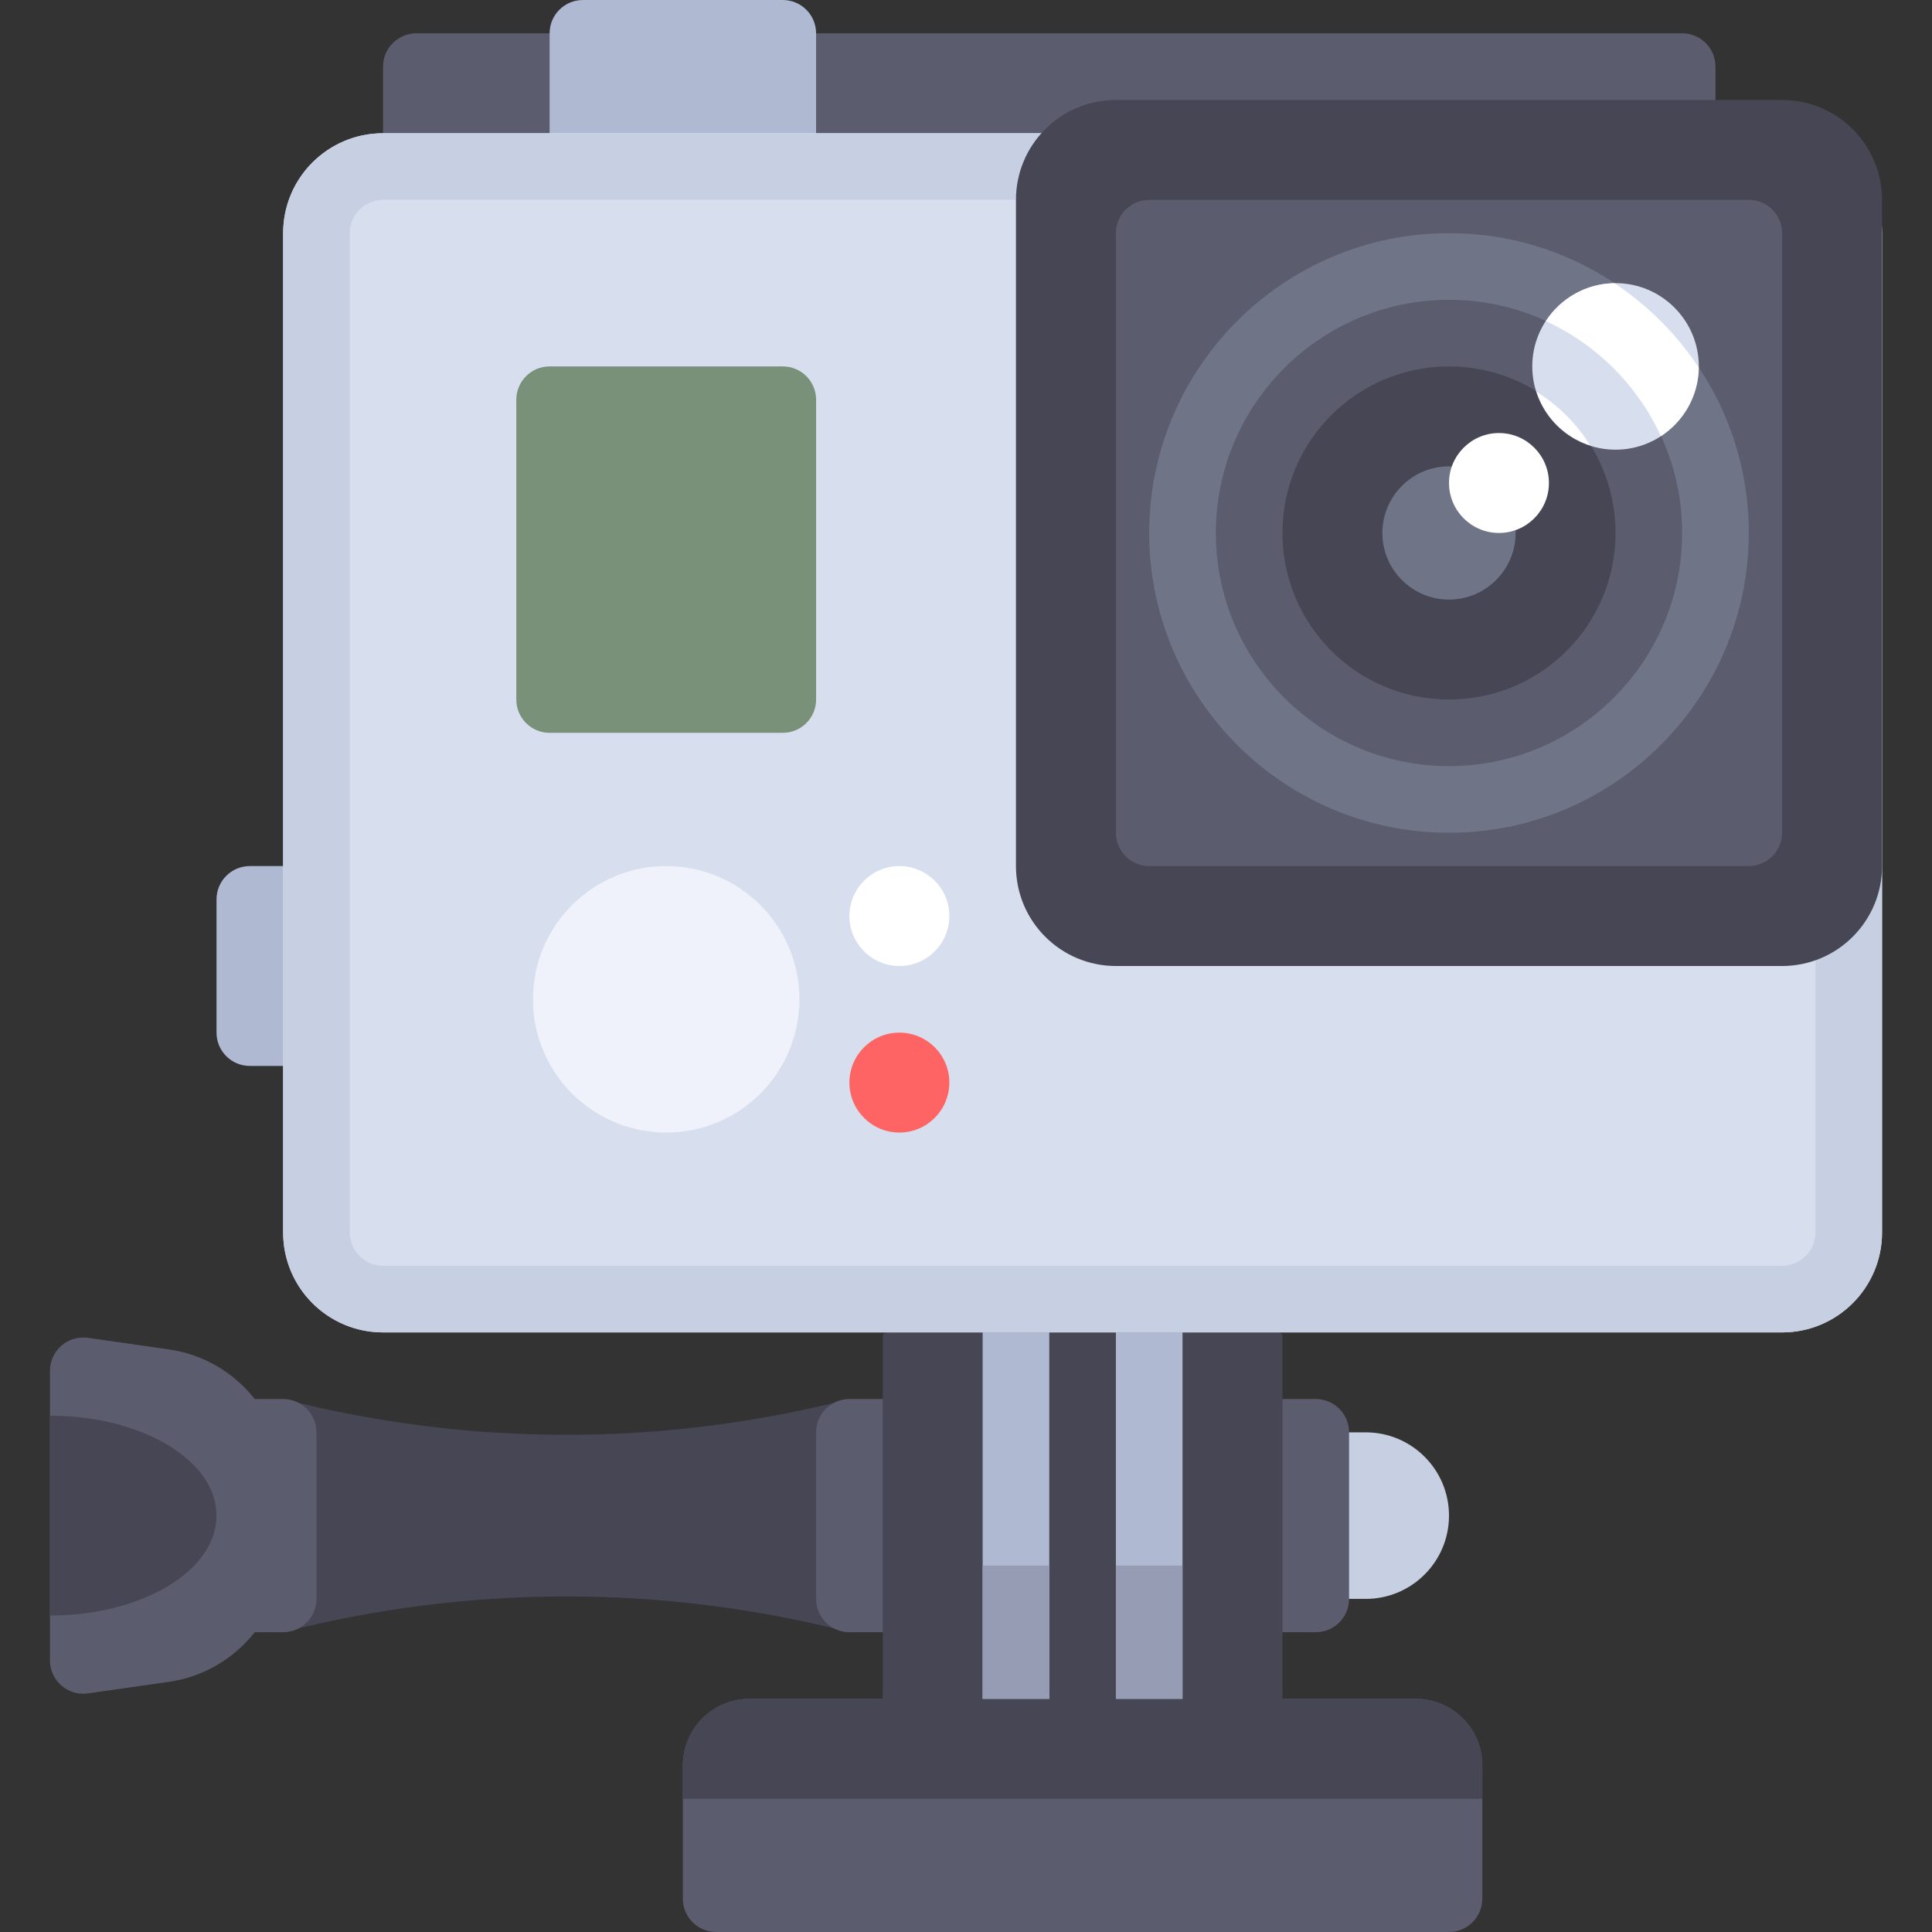 <?xml version="1.0" encoding="iso-8859-1"?>
<!-- Generator: Adobe Illustrator 19.0.0, SVG Export Plug-In . SVG Version: 6.00 Build 0)  -->
<svg version="1.1" id="Layer_1" xmlns="http://www.w3.org/2000/svg" xmlns:xlink="http://www.w3.org/1999/xlink" x="0px" y="0px"
	 viewBox="0 0 512 512" style="enable-background:new 0 0 512 512;" xml:space="preserve">
<rect x="0" y="0" width="512" height="512" fill="#333333" stroke="none"/>
<path style="fill:#464655;" d="M225.103,432.552c-49.225-12.639-100.844-12.639-150.069,0c0-20.598,0-41.195,0-61.793
	c49.225,12.639,100.844,12.639,150.069,0C225.103,391.357,225.103,411.954,225.103,432.552z"/>
<path style="fill:#5B5D6E;" d="M75.034,370.759H67.5c-5.452-6.944-13.475-11.829-22.782-13.159l-21.4-3.058
	c-5.318-0.76-10.076,3.367-10.076,8.739v76.747c0,5.372,4.758,9.499,10.076,8.739l21.4-3.058c9.306-1.33,17.33-6.215,22.782-13.159
	h7.534c4.875,0,8.828-3.953,8.828-8.828v-44.138C83.862,374.711,79.91,370.759,75.034,370.759z"/>
<path style="fill:#C7CFE2;" d="M361.931,423.724H348.69v-44.138h13.241c12.189,0,22.069,9.88,22.069,22.069l0,0
	C384,413.844,374.12,423.724,361.931,423.724z"/>
<g>
	<path style="fill:#5B5D6E;" d="M348.69,432.552H225.103c-4.875,0-8.828-3.953-8.828-8.828v-44.138c0-4.875,3.953-8.828,8.828-8.828
		H348.69c4.875,0,8.828,3.953,8.828,8.828v44.138C357.517,428.599,353.565,432.552,348.69,432.552z"/>
	<path style="fill:#5B5D6E;" d="M384,512H189.793c-4.875,0-8.828-3.953-8.828-8.828v-35.31c0-9.751,7.904-17.655,17.655-17.655
		h176.552c9.751,0,17.655,7.904,17.655,17.655v35.31C392.828,508.047,388.875,512,384,512z"/>
</g>
<path style="fill:#464655;" d="M375.172,450.207h-35.31v-96c0-0.609-0.494-1.103-1.103-1.103H235.034
	c-0.609,0-1.103,0.494-1.103,1.103v96h-35.31c-9.751,0-17.655,7.904-17.655,17.655v8.828h211.862v-8.828
	C392.828,458.111,384.924,450.207,375.172,450.207z"/>
<g>
	<rect x="260.414" y="353.103" style="fill:#AFB9D2;" width="17.655" height="97.103"/>
	<rect x="295.724" y="353.103" style="fill:#AFB9D2;" width="17.655" height="97.103"/>
	<path style="fill:#AFB9D2;" d="M66.207,229.517c-4.875,0-8.828,3.953-8.828,8.828v35.31c0,4.875,3.953,8.828,8.828,8.828h17.655
		v-52.966H66.207z"/>
</g>
<path style="fill:#5B5D6E;" d="M445.793,8.828H110.345c-4.875,0-8.828,3.953-8.828,8.828v26.483h353.103V17.655
	C454.621,12.78,450.668,8.828,445.793,8.828z"/>
<path style="fill:#AFB9D2;" d="M207.448,0h-52.966c-4.875,0-8.828,3.953-8.828,8.828v35.31h70.621V8.828
	C216.276,3.953,212.323,0,207.448,0z"/>
<path style="fill:#D7DEED;" d="M472.276,353.103H101.517c-14.626,0-26.483-11.857-26.483-26.483V61.793
	c0-14.626,11.857-26.483,26.483-26.483h370.759c14.626,0,26.483,11.857,26.483,26.483v264.828
	C498.759,341.247,486.902,353.103,472.276,353.103z"/>
<path style="fill:#C7CFE2;" d="M472.276,52.966c4.867,0,8.828,3.96,8.828,8.828v264.828c0,4.867-3.96,8.828-8.828,8.828H101.517
	c-4.867,0-8.828-3.96-8.828-8.828V61.793c0-4.867,3.96-8.828,8.828-8.828H472.276 M472.276,35.31H101.517
	c-14.626,0-26.483,11.857-26.483,26.483v264.828c0,14.626,11.857,26.483,26.483,26.483h370.759
	c14.626,0,26.483-11.857,26.483-26.483V61.793C498.759,47.167,486.902,35.31,472.276,35.31L472.276,35.31z"/>
<path style="fill:#464655;" d="M472.276,256H295.724c-14.626,0-26.483-11.857-26.483-26.483V52.966
	c0-14.626,11.857-26.483,26.483-26.483h176.552c14.626,0,26.483,11.857,26.483,26.483v176.552
	C498.759,244.143,486.902,256,472.276,256z"/>
<path style="fill:#5B5D6E;" d="M463.448,229.517H304.552c-4.875,0-8.828-3.953-8.828-8.828V61.793c0-4.875,3.953-8.828,8.828-8.828
	h158.897c4.875,0,8.828,3.953,8.828,8.828V220.69C472.276,225.565,468.323,229.517,463.448,229.517z"/>
<path style="fill:#707487;" d="M384,220.69c-43.806,0-79.448-35.642-79.448-79.448S340.194,61.793,384,61.793
	s79.448,35.642,79.448,79.448S427.806,220.69,384,220.69z M384,79.448c-34.073,0-61.793,27.72-61.793,61.793
	s27.72,61.793,61.793,61.793s61.793-27.72,61.793-61.793S418.073,79.448,384,79.448z"/>
<circle style="fill:#464655;" cx="384" cy="141.241" r="44.138"/>
<path style="fill:#707487;" d="M384,158.897c-9.737,0-17.655-7.918-17.655-17.655s7.918-17.655,17.655-17.655
	s17.655,7.918,17.655,17.655S393.737,158.897,384,158.897z M384,141.241h0.086H384z M384,141.241h0.086H384z M384,141.241h0.086H384
	z M384,141.237h0.086H384z M384,141.237h0.086H384z M384,141.233h0.086H384z M384,141.233h0.086H384z M384,141.233h0.086H384z"/>
<path style="fill:#789178;" d="M207.448,194.207h-61.793c-4.875,0-8.828-3.953-8.828-8.828v-79.448c0-4.875,3.953-8.828,8.828-8.828
	h61.793c4.875,0,8.828,3.953,8.828,8.828v79.448C216.276,190.254,212.323,194.207,207.448,194.207z"/>
<circle style="fill:#EFF2FA;" cx="176.552" cy="264.828" r="35.31"/>
<circle style="fill:#FFFFFF;" cx="238.345" cy="242.759" r="13.241"/>
<circle style="fill:#FF6464;" cx="238.345" cy="286.897" r="13.241"/>
<path style="fill:#D7DEED;" d="M428.138,75.034c-12.171,0-22.069,9.898-22.069,22.069s9.898,22.069,22.069,22.069
	c12.171,0,22.069-9.898,22.069-22.069S440.309,75.034,428.138,75.034z"/>
<g>
	<path style="fill:#FFFFFF;" d="M397.241,114.759c-7.303,0-13.241,5.939-13.241,13.241c0,7.303,5.939,13.241,13.241,13.241
		c7.303,0,13.241-5.939,13.241-13.241C410.483,120.697,404.544,114.759,397.241,114.759z"/>
	<path style="fill:#FFFFFF;" d="M421.382,118.004c-3.578-5.743-8.401-10.566-14.144-14.144
		C409.416,110.57,414.671,115.826,421.382,118.004z"/>
	<path style="fill:#FFFFFF;" d="M440.141,115.577c5.972-3.893,9.943-10.575,10.038-18.2c-5.879-8.84-13.474-16.436-22.315-22.315
		c-7.625,0.095-14.307,4.066-18.2,10.038C423.118,91.276,433.965,102.123,440.141,115.577z"/>
</g>
<path style="fill:#464655;" d="M57.379,401.655c0-14.626-19.762-26.483-44.138-26.483v52.966
	C37.618,428.138,57.379,416.281,57.379,401.655z"/>
<g>
	<rect x="260.414" y="414.897" style="fill:#959CB3;" width="17.655" height="35.31"/>
	<rect x="295.724" y="414.897" style="fill:#959CB3;" width="17.655" height="35.31"/>
</g>
<g>
</g>
<g>
</g>
<g>
</g>
<g>
</g>
<g>
</g>
<g>
</g>
<g>
</g>
<g>
</g>
<g>
</g>
<g>
</g>
<g>
</g>
<g>
</g>
<g>
</g>
<g>
</g>
<g>
</g>
</svg>
